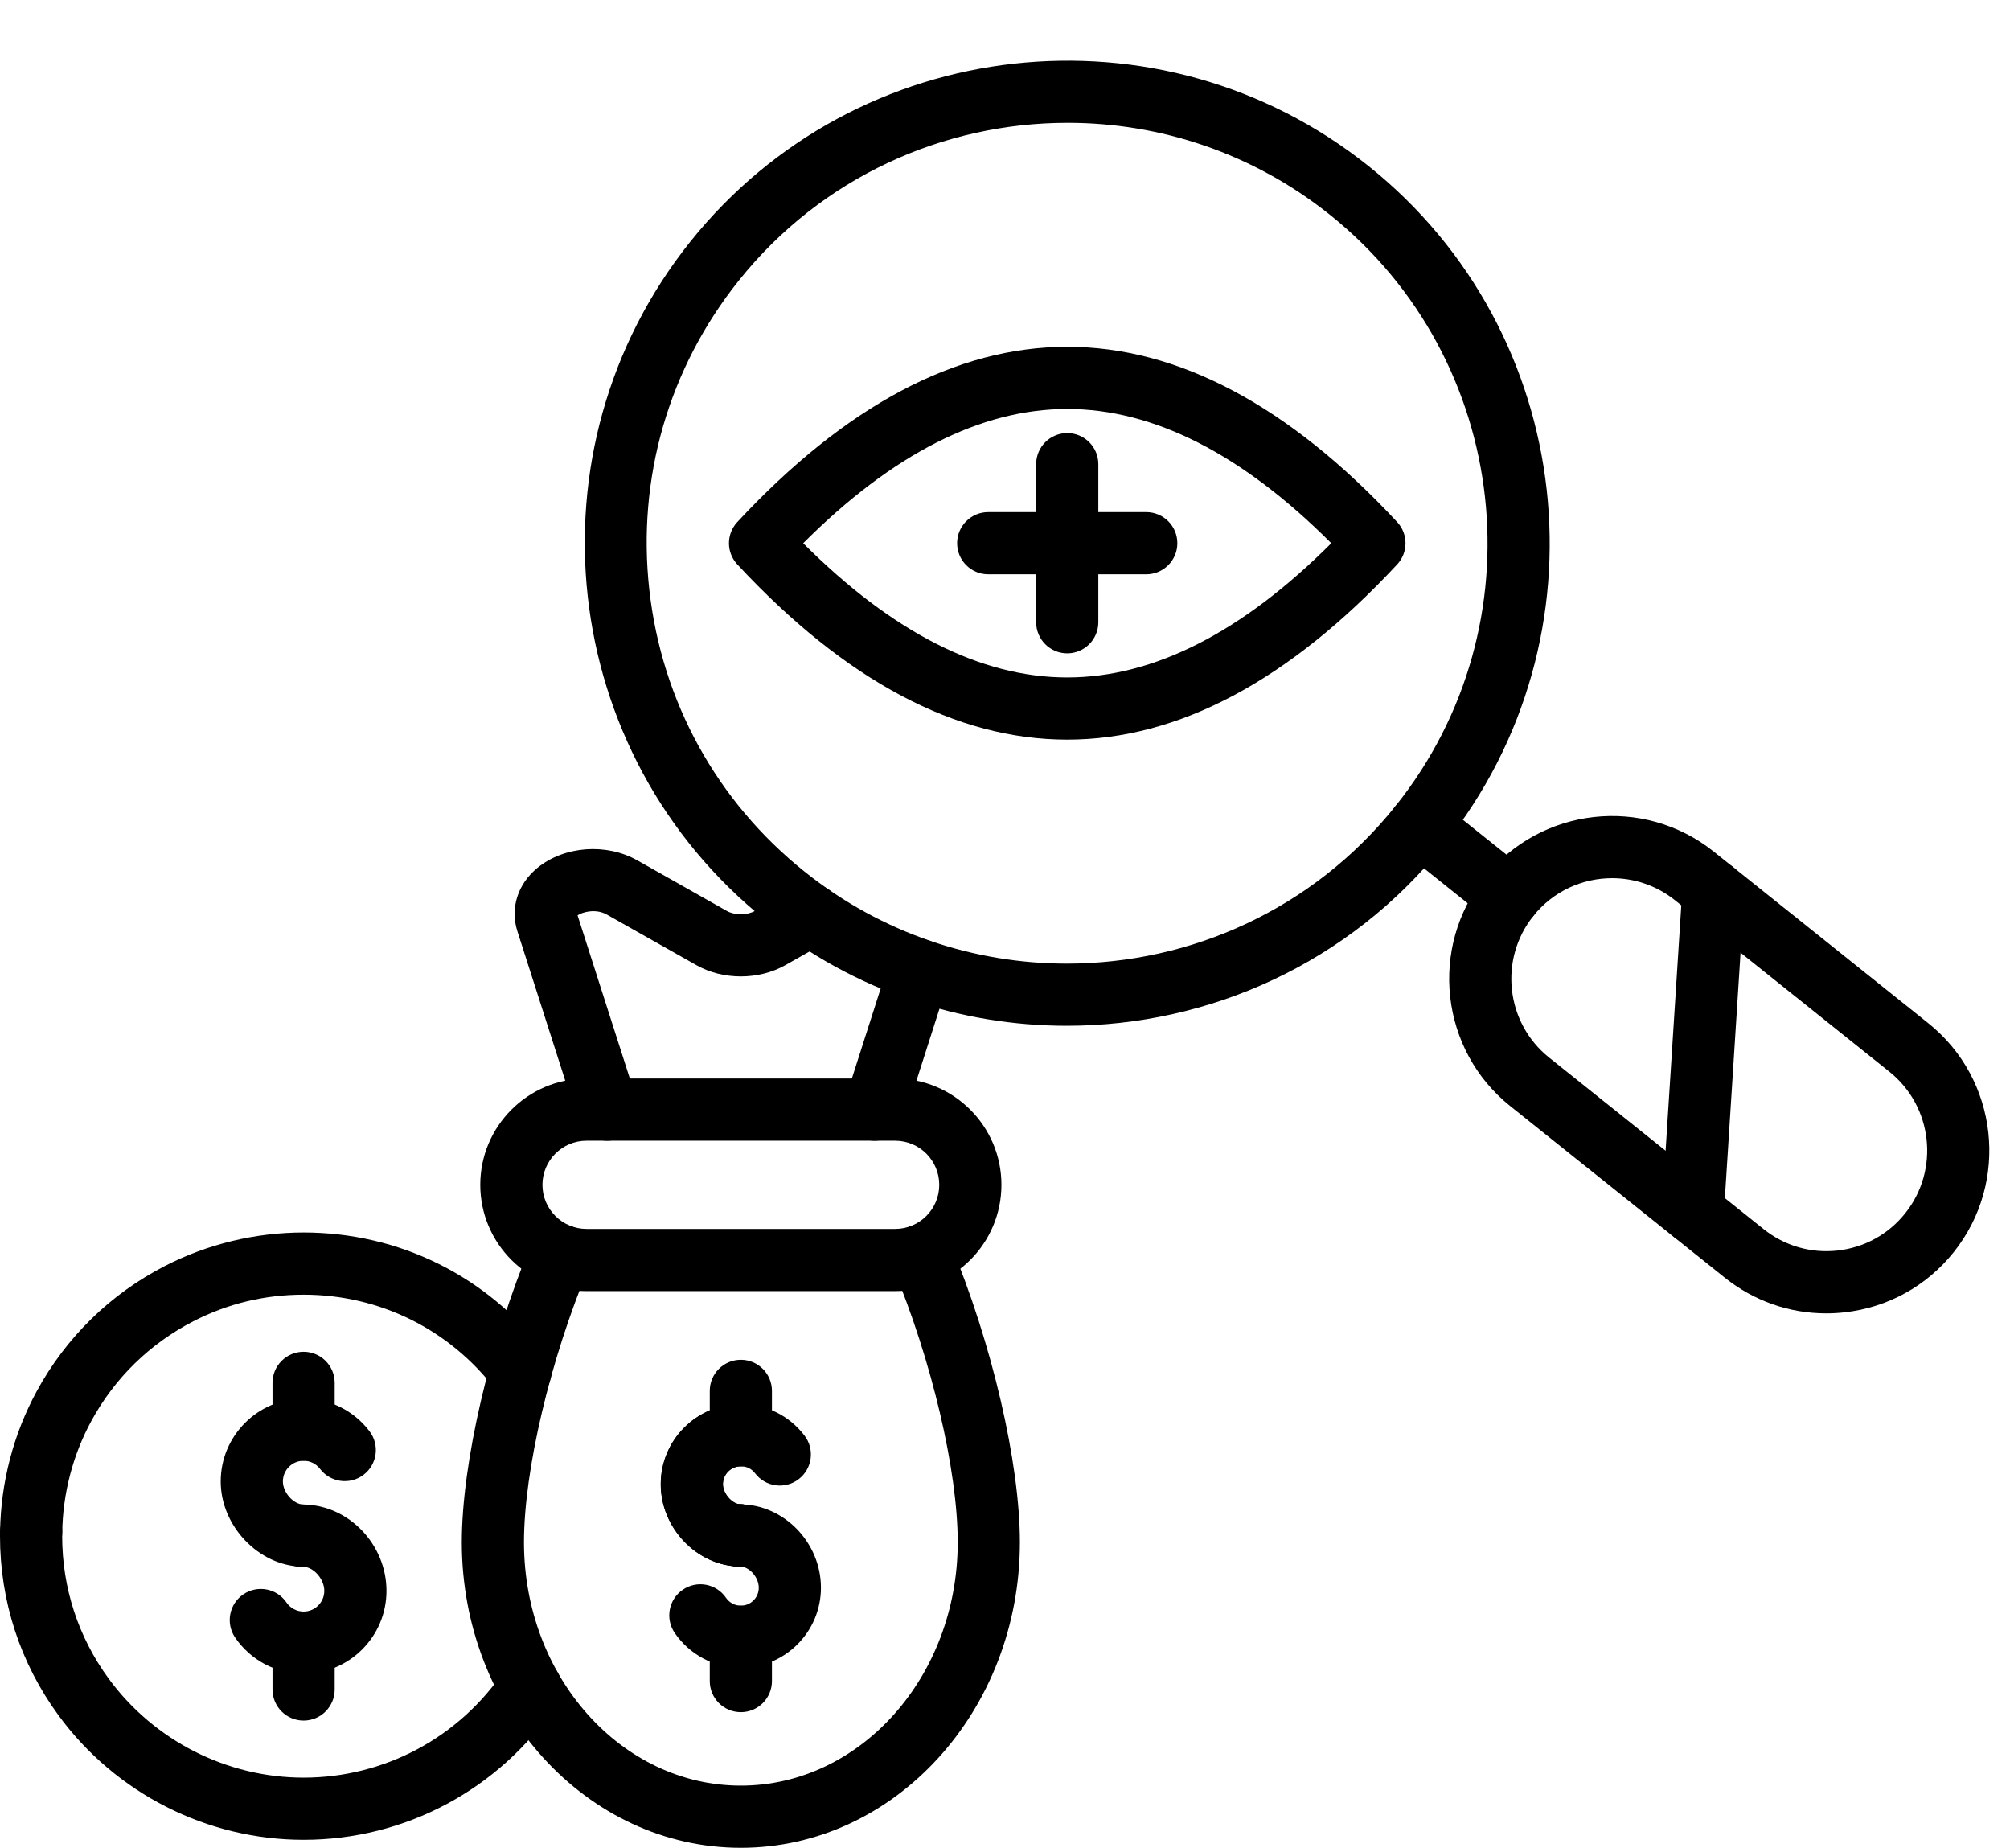 <?xml version="1.0" encoding="UTF-8"?>
<!DOCTYPE svg PUBLIC '-//W3C//DTD SVG 1.0//EN'
          'http://www.w3.org/TR/2001/REC-SVG-20010904/DTD/svg10.dtd'>
<svg height="475.5" preserveAspectRatio="xMidYMid meet" version="1.0" viewBox="19.0 29.5 517.3 475.5" width="517.3" xmlns="http://www.w3.org/2000/svg" xmlns:xlink="http://www.w3.org/1999/xlink" zoomAndPan="magnify"
><g
  ><g
    ><g id="change1_14"
      ><path d="M293.544,293.439c-27.211,0-54.592-8.873-77.448-27.147c-53.498-42.773-62.222-121.095-19.449-174.593 c42.775-53.497,121.096-62.22,174.594-19.449c53.496,42.773,62.221,121.096,19.448,174.593 C366.19,277.483,330.022,293.439,293.544,293.439z M293.775,61.096c-31.783,0-63.287,13.897-84.632,40.594 c-18.051,22.578-26.23,50.833-23.03,79.562c3.2,28.729,17.396,54.492,39.974,72.543c19.91,15.919,43.77,23.65,67.473,23.65 c31.784,0.002,63.287-13.897,84.633-40.594c37.263-46.607,29.662-114.841-16.944-152.104 C341.339,68.829,317.479,61.096,293.775,61.096z"
      /></g
      ><g id="change1_7"
      ><path d="M407.376,268.187c-1.752,0-3.517-0.573-4.991-1.752l-22.938-18.339c-3.45-2.759-4.012-7.793-1.252-11.244 c2.759-3.45,7.794-4.012,11.244-1.253l22.938,18.339c3.45,2.759,4.012,7.793,1.252,11.244 C412.049,267.158,409.724,268.187,407.376,268.187z"
      /></g
      ><g id="change1_10"
      ><path d="M488.994,367.437c-9.471,0-18.595-3.185-26.1-9.186l-55.2-44.135c-18.055-14.435-20.999-40.868-6.563-58.924 c14.437-18.055,40.87-20.999,58.925-6.564l55.2,44.135c18.055,14.437,20.999,40.869,6.563,58.925l0,0 c-6.993,8.746-16.974,14.246-28.103,15.485C492.137,367.35,490.56,367.437,488.994,367.437z M433.901,255.459 c-7.614,0-15.161,3.329-20.274,9.725c-8.926,11.165-7.105,27.509,4.06,36.436l55.2,44.135c5.408,4.323,12.174,6.288,19.059,5.517 c6.882-0.767,13.054-4.167,17.378-9.576l0,0c8.926-11.164,7.104-27.51-4.06-36.437l-55.2-44.134 C445.295,257.312,439.579,255.459,433.901,255.459z M515.571,346.691h0.01H515.571z"
      /></g
      ><g
      ><g
        ><g id="change1_26"
          ><path d="M249.383,361.708h-79.43c-15.08,0-27.348-12.269-27.348-27.348c0-15.08,12.268-27.349,27.348-27.349h79.43 c15.08,0,27.349,12.269,27.349,27.349C276.731,349.439,264.463,361.708,249.383,361.708z M169.953,323.012 c-6.257,0-11.348,5.091-11.348,11.349c0,6.257,5.091,11.348,11.348,11.348h79.43c6.257,0,11.348-5.091,11.348-11.348 c0-6.258-5.091-11.349-11.348-11.349H169.953z"
          /></g
          ><g id="change1_4"
          ><path d="M209.668,504.952c-39.599,0-71.815-35.262-71.815-78.604c0-20.414,7.209-51.342,17.939-76.96 c1.707-4.075,6.395-5.995,10.47-4.288s5.995,6.395,4.288,10.47c-9.987,23.844-16.697,52.287-16.697,70.778 c0,34.52,25.039,62.604,55.815,62.604s55.815-28.084,55.815-62.604c0-18.491-6.71-46.935-16.697-70.778 c-1.707-4.075,0.213-8.763,4.288-10.47s8.762,0.213,10.47,4.288c10.73,25.618,17.939,56.546,17.939,76.96 C281.482,469.69,249.267,504.952,209.668,504.952z"
          /></g
          ><g id="change1_16"
          ><path d="M244.079,323.013c-0.808,0-1.63-0.123-2.441-0.383c-4.208-1.348-6.527-5.851-5.18-10.059l11.497-35.908 c1.348-4.208,5.851-6.528,10.059-5.18c4.208,1.347,6.527,5.851,5.18,10.059l-11.497,35.908 C250.608,320.847,247.464,323.013,244.079,323.013z"
          /></g
          ><g id="change1_24"
          ><path d="M175.264,323.013c-3.384,0-6.528-2.164-7.616-5.561l-15.502-48.368c-1.893-5.901,0.1-12.149,5.201-16.303 c6.894-5.613,17.697-6.409,25.688-1.895l23.056,13.022c1.973,1.114,5.18,1.115,7.151,0l10.51-5.932 c3.849-2.172,8.728-0.813,10.899,3.035c2.172,3.848,0.813,8.728-3.035,10.899l-10.507,5.931 c-6.843,3.865-16.042,3.864-22.888-0.002l-23.057-13.022c-2.815-1.591-6.236-0.668-7.519,0.208l15.238,47.544 c1.349,4.207-0.969,8.711-5.176,10.06C176.896,322.89,176.073,323.013,175.264,323.013z"
          /></g
          ><g
          ><g
            ><g id="change1_17"
              ><path d="M209.444,432.579c-3.71,0-6.944-2.551-7.796-6.162c-0.852-3.611,0.88-7.334,4.198-8.993 c1.111-0.556,2.376-0.852,3.619-0.852c3.236,0,6.153,1.949,7.391,4.938s0.554,6.431-1.734,8.719 C213.621,431.729,211.565,432.579,209.444,432.579z"
              /></g
              ><g id="change1_25"
              ><path d="M209.444,432.579c-3.71,0-6.944-2.551-7.796-6.162c-0.852-3.611,0.88-7.334,4.198-8.993 c1.111-0.556,2.376-0.852,3.619-0.852c3.236,0,6.153,1.949,7.391,4.938s0.554,6.431-1.734,8.719 C213.621,431.729,211.565,432.579,209.444,432.579z"
              /></g
              ><g
              ><g
                ><g id="change1_8"
                  ><path d="M209.444,432.579h-0.021c-0.063,0-0.139-0.001-0.202-0.002c-10.932-0.258-20.167-9.955-20.167-21.176 c0-11.37,9.247-20.62,20.614-20.62c6.489,0,12.463,2.958,16.391,8.115c2.677,3.516,1.998,8.535-1.517,11.212 c-3.515,2.677-8.535,1.997-11.211-1.517c-0.876-1.15-2.211-1.811-3.663-1.811c-2.544,0-4.614,2.072-4.614,4.62 c0,2.413,2.369,5.118,4.531,5.18c4.338,0.093,7.842,3.639,7.842,7.998C217.427,428.997,213.862,432.579,209.444,432.579z"
                  /></g
                  ><g id="change1_22"
                  ><path d="M209.668,458.648c-6.811,0-13.175-3.36-17.024-8.99c-2.494-3.647-1.559-8.625,2.088-11.119 c3.648-2.494,8.626-1.559,11.119,2.088c0.866,1.266,2.292,2.021,3.817,2.021c2.544,0,4.614-2.07,4.614-4.614 c0-2.702-2.441-5.455-4.838-5.455c-4.418,0-8.01-3.582-8.01-8s3.571-8,7.99-8c11.316,0,20.858,9.825,20.858,21.455 C230.282,449.401,221.035,458.648,209.668,458.648z"
                  /></g
                  ><g id="change1_27"
                  ><path d="M209.423,432.579c-0.063,0-0.139-0.001-0.202-0.002c-10.932-0.258-20.167-9.955-20.167-21.176 c0-11.37,9.247-20.62,20.614-20.62c4.418,0,8,3.582,8,8s-3.582,8-8,8c-2.544,0-4.614,2.072-4.614,4.62 c0,2.356,2.259,4.991,4.379,5.171c0.01,0,0.021,0,0.031,0c4.418,0,8,3.582,8,8c0,4.042-2.998,7.384-6.891,7.924 C210.194,432.551,209.81,432.579,209.423,432.579z"
                  /></g
                  ><g id="change1_11"
                  ><path d="M209.444,432.579c-4.418,0-8-3.582-8-8c0-3.772,2.612-6.936,6.126-7.779c0.615-0.15,1.25-0.228,1.894-0.228 c4.418,0,8.007,3.582,8.007,8c0,4.002-2.933,7.317-6.769,7.907C210.288,432.545,209.867,432.579,209.444,432.579z"
                  /></g
                ></g
                ><g id="change1_21"
                ><path d="M209.67,432.71c-0.52,0-1.05-0.05-1.56-0.15c-0.51-0.109-1.02-0.26-1.5-0.46s-0.95-0.45-1.38-0.729 c-0.44-0.301-0.85-0.63-1.22-1c-1.49-1.49-2.34-3.551-2.34-5.65c0-0.53,0.05-1.05,0.15-1.57c0.11-0.51,0.26-1.01,0.46-1.489 c0.2-0.49,0.45-0.95,0.74-1.391c0.29-0.43,0.62-0.84,0.99-1.21s0.78-0.7,1.22-1c0.43-0.279,0.9-0.529,1.38-0.729 s0.98-0.351,1.49-0.46c2.61-0.521,5.37,0.33,7.23,2.189c0.36,0.37,0.7,0.78,0.99,1.21c0.29,0.44,0.54,0.9,0.74,1.391 c0.2,0.479,0.35,0.979,0.45,1.489c0.11,0.521,0.16,1.04,0.16,1.57c0,2.1-0.86,4.16-2.34,5.65 C213.84,431.859,211.77,432.71,209.67,432.71z"
                /></g
                ><g id="change1_12"
                ><path d="M209.668,406.782c-4.418,0-8-3.582-8-8v-11.399c0-4.418,3.582-8,8-8s8,3.582,8,8v11.399 C217.668,403.2,214.086,406.782,209.668,406.782z"
                /></g
                ><g id="change1_2"
                ><path d="M209.668,470.05c-4.418,0-8-3.582-8-8V450.65c0-4.418,3.582-8,8-8s8,3.582,8,8v11.399 C217.668,466.468,214.086,470.05,209.668,470.05z"
                /></g
              ></g
            ></g
          ></g
        ></g
        ><g
        ><g id="change1_19"
          ><path d="M97.137,502.898c-24.834,0-48.419-11.978-63.09-32.04C24.204,457.417,19,441.475,19,424.762 c0-0.434,0.003-0.855,0.021-1.278c0.192-12.562,3.453-25.011,9.433-36.009c7.543-13.875,18.954-25.022,32.997-32.238 c10.947-5.633,23.289-8.611,35.686-8.611c24.542,0,47.162,11.185,62.085,30.694c2.431,3.069,2.304,7.541-0.466,10.466 c-3.039,3.206-8.098,3.349-11.305,0.31l-0.009-0.009c-0.312-0.296-0.6-0.616-0.86-0.958 c-11.87-15.572-29.892-24.503-49.444-24.503c-10.003,0-19.548,2.302-28.37,6.841c-11.177,5.742-20.255,14.611-26.257,25.651 c-4.76,8.753-7.351,18.67-7.493,28.678c-0.001,0.113-0.005,0.231-0.01,0.34c-0.011,0.207-0.007,0.414-0.007,0.627 c0,13.291,4.135,25.964,11.959,36.648c11.672,15.962,30.429,25.488,50.178,25.488c20.802,0,40.132-10.343,51.707-27.667 c2.455-3.675,7.423-4.662,11.096-2.208c3.674,2.455,4.662,7.423,2.208,11.097C147.597,489.897,123.294,502.898,97.137,502.898z"
          /></g
          ><g
          ><g
            ><g id="change1_23"
              ><path d="M96.902,432.618c-0.055,0-0.11-0.001-0.165-0.002c-11.151-0.225-20.933-10.469-20.933-21.922 c0-11.762,9.569-21.331,21.331-21.331c6.705,0,12.885,3.058,16.955,8.39c2.681,3.513,2.007,8.533-1.505,11.214 c-3.512,2.682-8.533,2.007-11.213-1.505c-1.018-1.334-2.562-2.099-4.237-2.099c-2.939,0-5.331,2.392-5.331,5.331 c0,2.828,2.701,5.874,5.255,5.926c4.417,0.089,7.926,3.742,7.837,8.159C104.809,429.142,101.245,432.618,96.902,432.618z"
              /></g
              ><g id="change1_5"
              ><path d="M97.136,460.168c-7.052,0-13.638-3.48-17.617-9.31c-2.491-3.649-1.553-8.627,2.096-11.118 c3.65-2.49,8.627-1.553,11.118,2.097c0.997,1.46,2.643,2.331,4.403,2.331c2.939,0,5.331-2.391,5.331-5.33 c0-3.064-2.781-6.188-5.525-6.22c-0.698,0.004-1.329-0.075-1.958-0.23c-3.445-0.845-6.041-3.912-6.117-7.606 c-0.089-4.354,3.354-7.981,7.704-8.16c0.222-0.009,0.441-0.01,0.658,0c11.547,0.188,21.238,10.286,21.238,22.217 C118.466,450.6,108.897,460.168,97.136,460.168z"
              /></g
            ></g
            ><g id="change1_6"
            ><path d="M97.14,432.77c-2.11,0-4.17-0.859-5.66-2.35c-1.49-1.49-2.34-3.55-2.34-5.65c0-0.529,0.05-1.05,0.15-1.569 c0.11-0.511,0.26-1.011,0.46-1.49c0.2-0.49,0.45-0.95,0.73-1.391c0.29-0.43,0.63-0.84,1-1.21c0.37-0.369,0.78-0.71,1.21-1 c0.44-0.279,0.9-0.529,1.39-0.729c0.48-0.2,0.98-0.36,1.49-0.46c1.03-0.21,2.1-0.21,3.13,0c0.51,0.1,1.01,0.26,1.5,0.46 c0.48,0.2,0.94,0.45,1.38,0.729c0.44,0.29,0.84,0.631,1.21,1c0.37,0.37,0.71,0.78,1,1.21c0.29,0.44,0.53,0.9,0.73,1.391 c0.2,0.479,0.36,0.979,0.46,1.49c0.1,0.52,0.16,1.04,0.16,1.569c0,2.101-0.86,4.16-2.35,5.65 C101.3,431.91,99.24,432.77,97.14,432.77z"
            /></g
            ><g id="change1_9"
            ><path d="M97.136,405.363c-4.418,0-8-3.582-8-8v-12.045c0-4.418,3.582-8,8-8s8,3.582,8,8v12.045 C105.136,401.781,101.554,405.363,97.136,405.363z"
            /></g
            ><g id="change1_1"
            ><path d="M97.136,472.214c-4.418,0-8-3.582-8-8v-12.046c0-4.418,3.582-8,8-8s8,3.582,8,8v12.046 C105.136,468.632,101.554,472.214,97.136,472.214z"
            /></g
          ></g
        ></g
        ><g id="change1_13"
        ><path d="M27.018,431.713c-4.418,0-8-3.578-8-7.996s3.582-8.009,8-8.009s8,3.573,8,7.991v0.009 C35.018,428.126,31.437,431.713,27.018,431.713z"
        /></g
      ></g
      ><g
      ><g id="change1_18"
        ><path d="M293.667,219.813c-28.538,0-57.109-15.17-84.917-45.089c-2.853-3.07-2.854-7.821,0-10.892 c27.809-29.928,56.379-45.103,84.918-45.103c28.54,0,57.11,15.175,84.919,45.103c2.854,3.071,2.853,7.822-0.001,10.892 C350.776,204.643,322.206,219.813,293.667,219.813z M225.713,169.276c22.902,22.923,45.738,34.537,67.954,34.537 c22.217,0,45.052-11.613,67.955-34.537c-22.904-22.933-45.737-34.547-67.955-34.547 C271.45,134.729,248.617,146.344,225.713,169.276z"
        /></g
        ><g
        ><g id="change1_20"
          ><path d="M293.668,197.61c-4.418,0-8-3.582-8-8v-40.677c0-4.418,3.582-8,8-8s8,3.582,8,8v40.677 C301.668,194.028,298.086,197.61,293.668,197.61z"
          /></g
          ><g id="change1_15"
          ><path d="M314.006,177.271h-40.677c-4.418,0-8-3.582-8-8s3.582-8,8-8h40.677c4.418,0,8,3.582,8,8 S318.424,177.271,314.006,177.271z"
          /></g
        ></g
      ></g
      ><g id="change1_3"
      ><path d="M454.677,349.429c-0.172,0-0.345-0.005-0.519-0.017c-4.409-0.281-7.755-4.085-7.473-8.494l5.285-82.642 c0.281-4.409,4.084-7.738,8.494-7.473c4.409,0.282,7.755,4.085,7.473,8.495l-5.285,82.642 C462.382,346.175,458.862,349.429,454.677,349.429z"
      /></g
    ></g
  ></g
></svg
>
